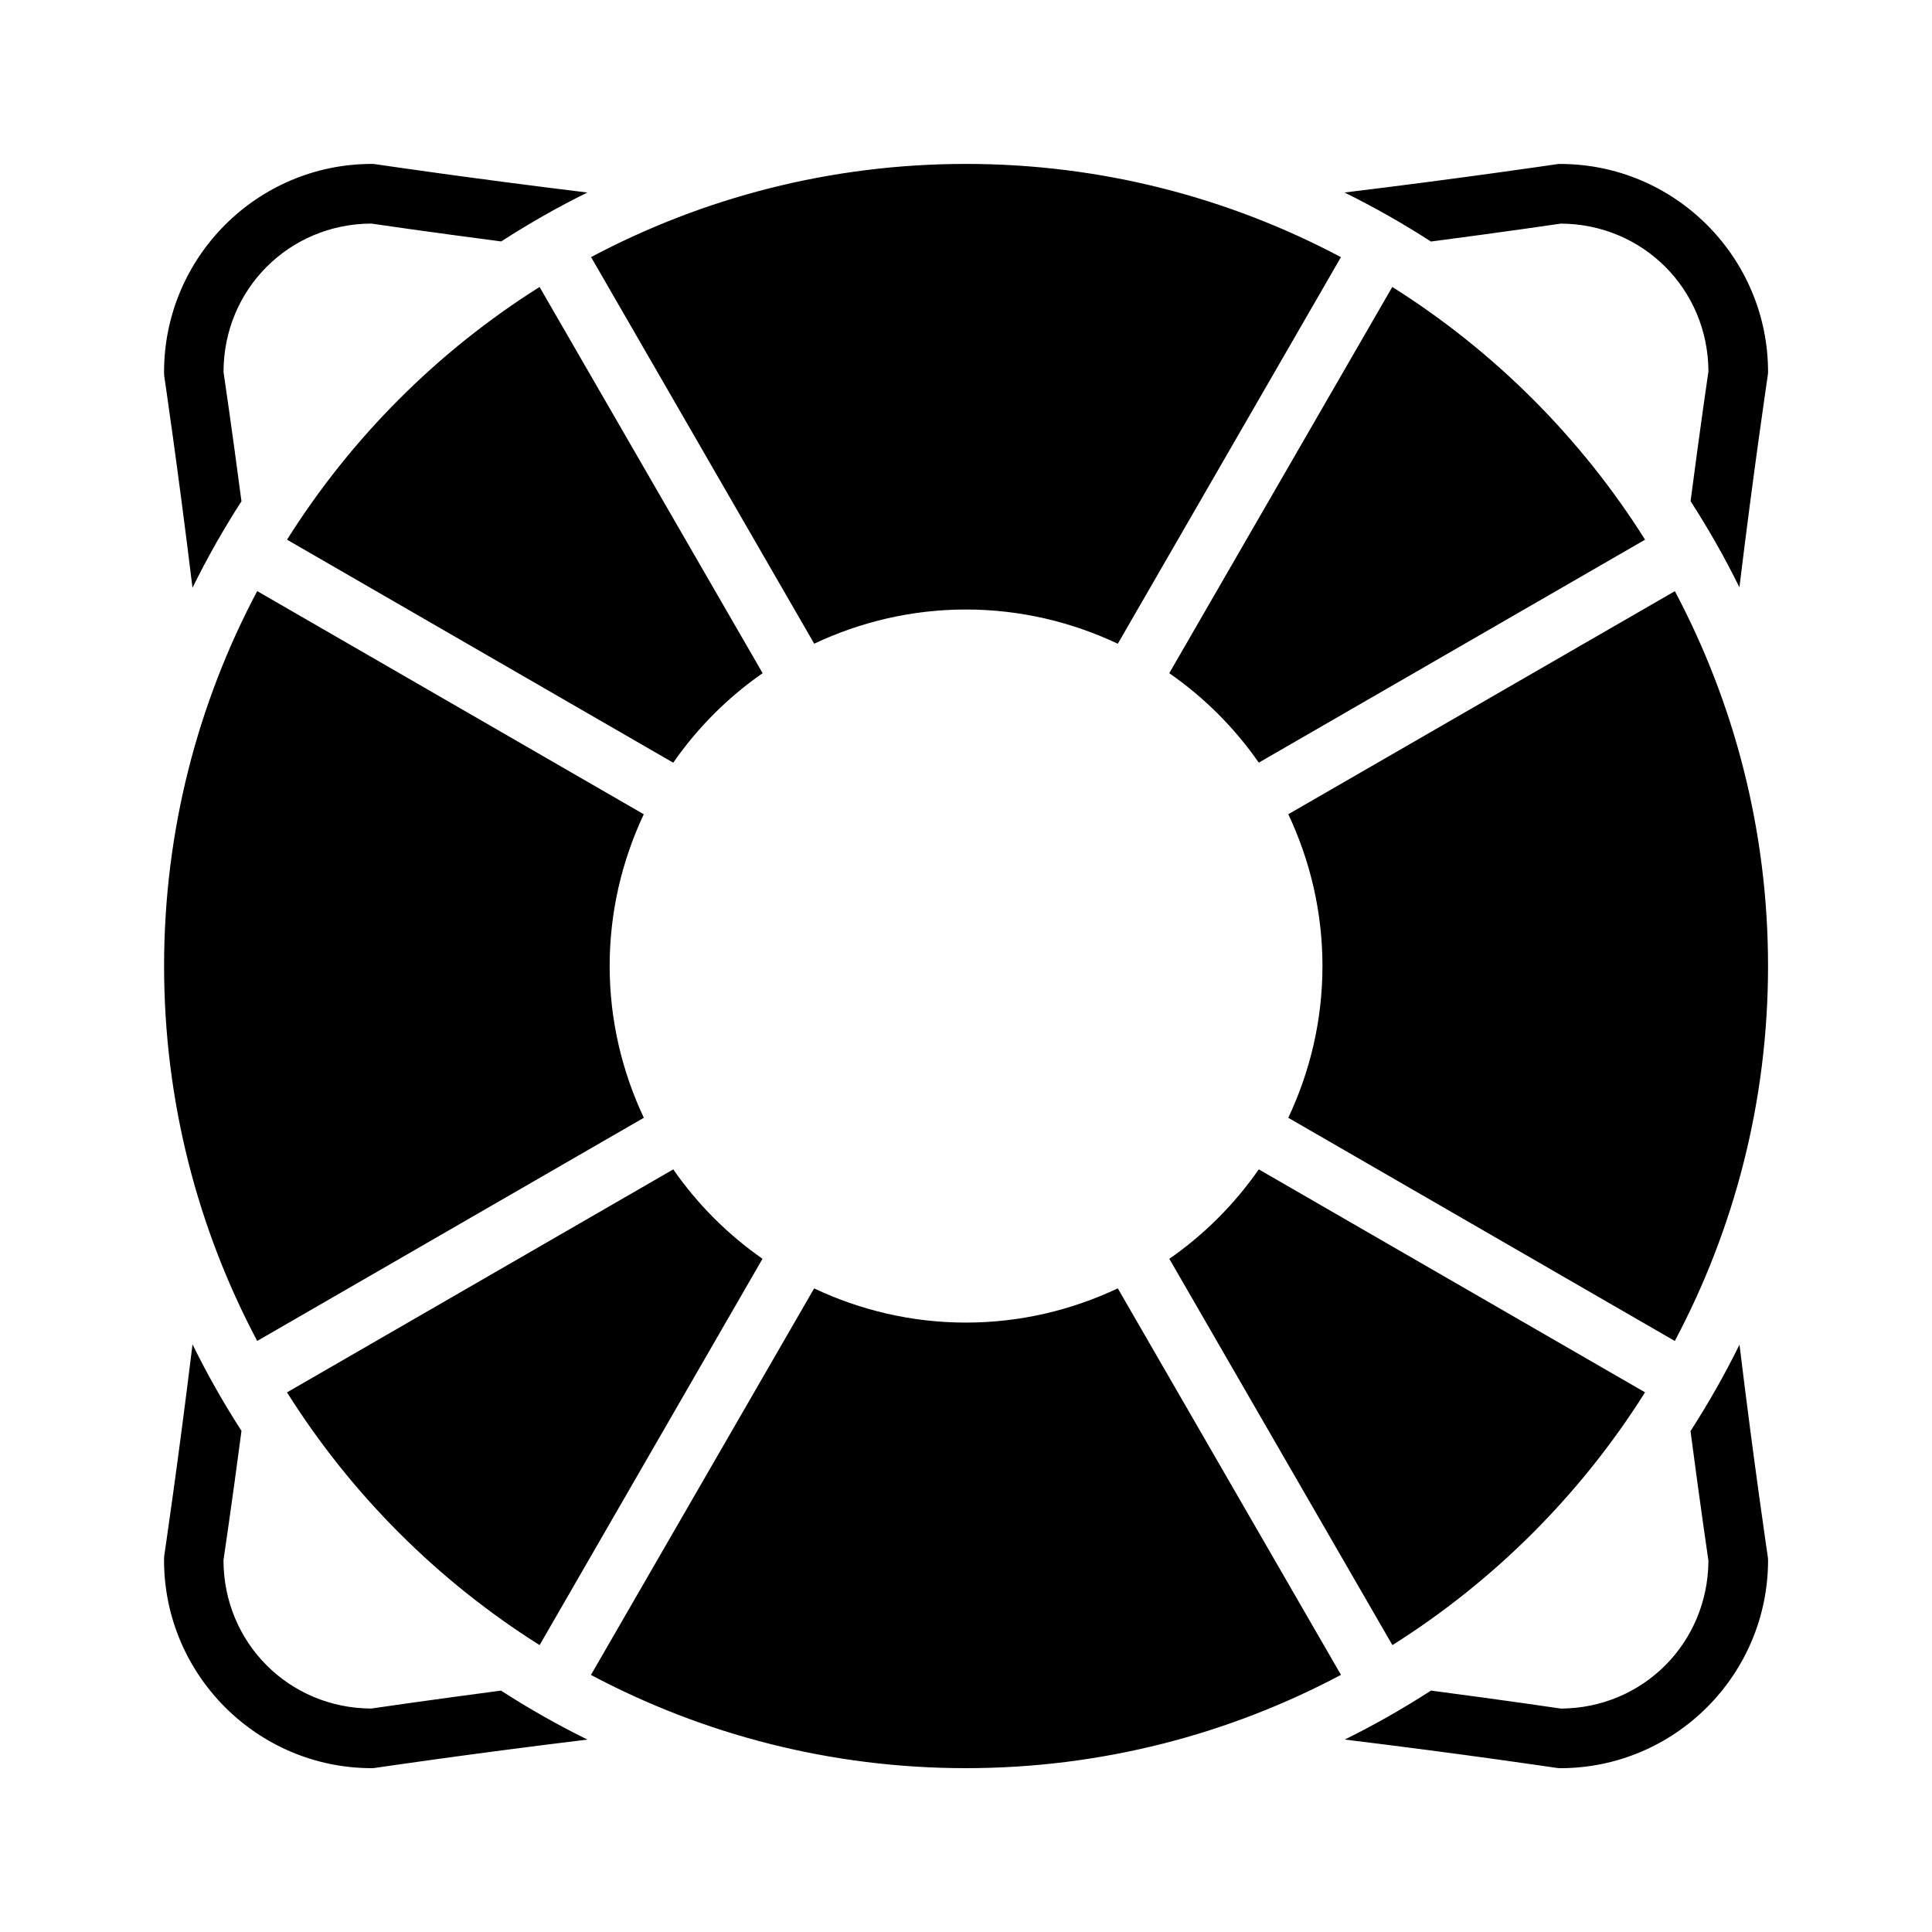 <?xml version="1.0" encoding="UTF-8"?>
<!-- Uploaded to: SVG Repo, www.svgrepo.com, Generator: SVG Repo Mixer Tools -->
<svg fill="#000000" width="800px" height="800px" version="1.1" viewBox="144 144 512 512" xmlns="http://www.w3.org/2000/svg">
 <path d="m242.55 187.44c-30.391 0-55.074 24.758-55.074 55.148v0.004c-0.008 0.383 0.012 0.77 0.062 1.152 0 0 3.688 24.844 7.473 56.027 3.887-7.914 8.234-15.555 12.977-22.926-2.586-19.66-4.66-33.641-4.75-34.258v-0.059c0.031-21.848 17.332-39.18 39.16-39.281 0.527 0.09 14.629 2.148 34.426 4.734 7.34-4.731 14.949-9.082 22.832-12.961-31.137-3.789-55.918-7.473-55.918-7.473l-0.004 0.004c-0.387-0.07-0.777-0.109-1.172-0.121zm157.43 0c-35.887 0-69.68 8.953-99.34 24.691l59.133 102.45c12.203-5.746 25.793-9.055 40.207-9.055 14.426 0 28.031 3.316 40.25 9.07l59.133-102.45c-29.676-15.746-63.488-24.707-99.383-24.707zm157.49 0c-0.414 0.008-0.824 0.047-1.23 0.121 0 0-24.801 3.676-55.934 7.457 7.906 3.887 15.547 8.246 22.91 12.992 19.805-2.598 33.898-4.672 34.426-4.75 21.781 0.117 39.008 17.379 39.113 39.16-0.09 0.527-2.148 14.613-4.734 34.395 4.731 7.34 9.066 14.949 12.945 22.832 3.781-31.121 7.473-55.887 7.473-55.887l-0.004-0.004c0.07-0.383 0.109-0.766 0.121-1.152 0-30.391-24.699-55.152-55.09-55.152zm-270.48 32.609c-27.02 17.02-49.918 39.945-66.926 66.973l102.35 59.102c6.422-9.254 14.445-17.293 23.691-23.723zm225.98 0-59.102 102.35c9.25 6.43 17.293 14.461 23.723 23.707l102.37-59.086c-17.02-27.031-39.957-49.953-66.988-66.973zm-300.81 80.598c-15.73 29.664-24.676 63.469-24.676 99.352 0 35.891 8.945 69.699 24.676 99.367l102.46-59.148c-5.742-12.215-9.055-25.805-9.055-40.223 0-14.406 3.305-28 9.039-40.207zm375.7 0.016-102.45 59.117c5.75 12.211 9.055 25.809 9.055 40.223s-3.309 28.008-9.055 40.223l102.43 59.148c15.746-29.672 24.707-63.477 24.707-99.367 0-35.879-8.957-69.676-24.691-99.34zm-265.43 153.23-102.37 59.102c17.012 27.031 39.926 49.953 66.941 66.973l59.07-102.38c-9.227-6.426-17.234-14.457-23.648-23.691zm155.16 0c-6.426 9.242-14.465 17.281-23.707 23.707l59.117 102.37c27.023-17.023 49.941-39.961 66.957-66.988zm-37.363 31.535c-12.219 5.758-25.824 9.07-40.25 9.07-14.418 0-28.016-3.305-40.223-9.055l-59.148 102.43c29.664 15.75 63.473 24.707 99.367 24.707 35.906 0 69.723-8.969 99.398-24.723zm-245.21 14.836c-3.793 31.176-7.488 55.996-7.488 55.996-0.047 0.391-0.066 0.781-0.059 1.172 0 30.391 24.699 55.152 55.09 55.152v-0.004c0.391-0.008 0.781-0.051 1.168-0.117 0 0 24.809-3.68 55.949-7.457-7.906-3.891-15.547-8.23-22.91-12.977-19.781 2.602-33.855 4.672-34.379 4.75-21.828-0.09-39.129-17.438-39.16-39.285v-0.059c0.09-0.613 2.176-14.594 4.766-34.242-4.742-7.367-9.09-15.012-12.977-22.926zm409.96 0.09c-3.887 7.902-8.234 15.535-12.977 22.895 2.602 19.773 4.672 33.84 4.75 34.363-0.117 21.781-17.332 39.07-39.113 39.176-0.523-0.09-14.617-2.16-34.41-4.766-7.348 4.738-14.969 9.094-22.863 12.977 31.113 3.781 55.875 7.473 55.875 7.473 0.406 0.07 0.816 0.109 1.227 0.117 30.391 0 55.09-24.758 55.09-55.148-0.012-0.395-0.051-0.785-0.117-1.172 0 0-3.68-24.793-7.457-55.918z"/>
</svg>